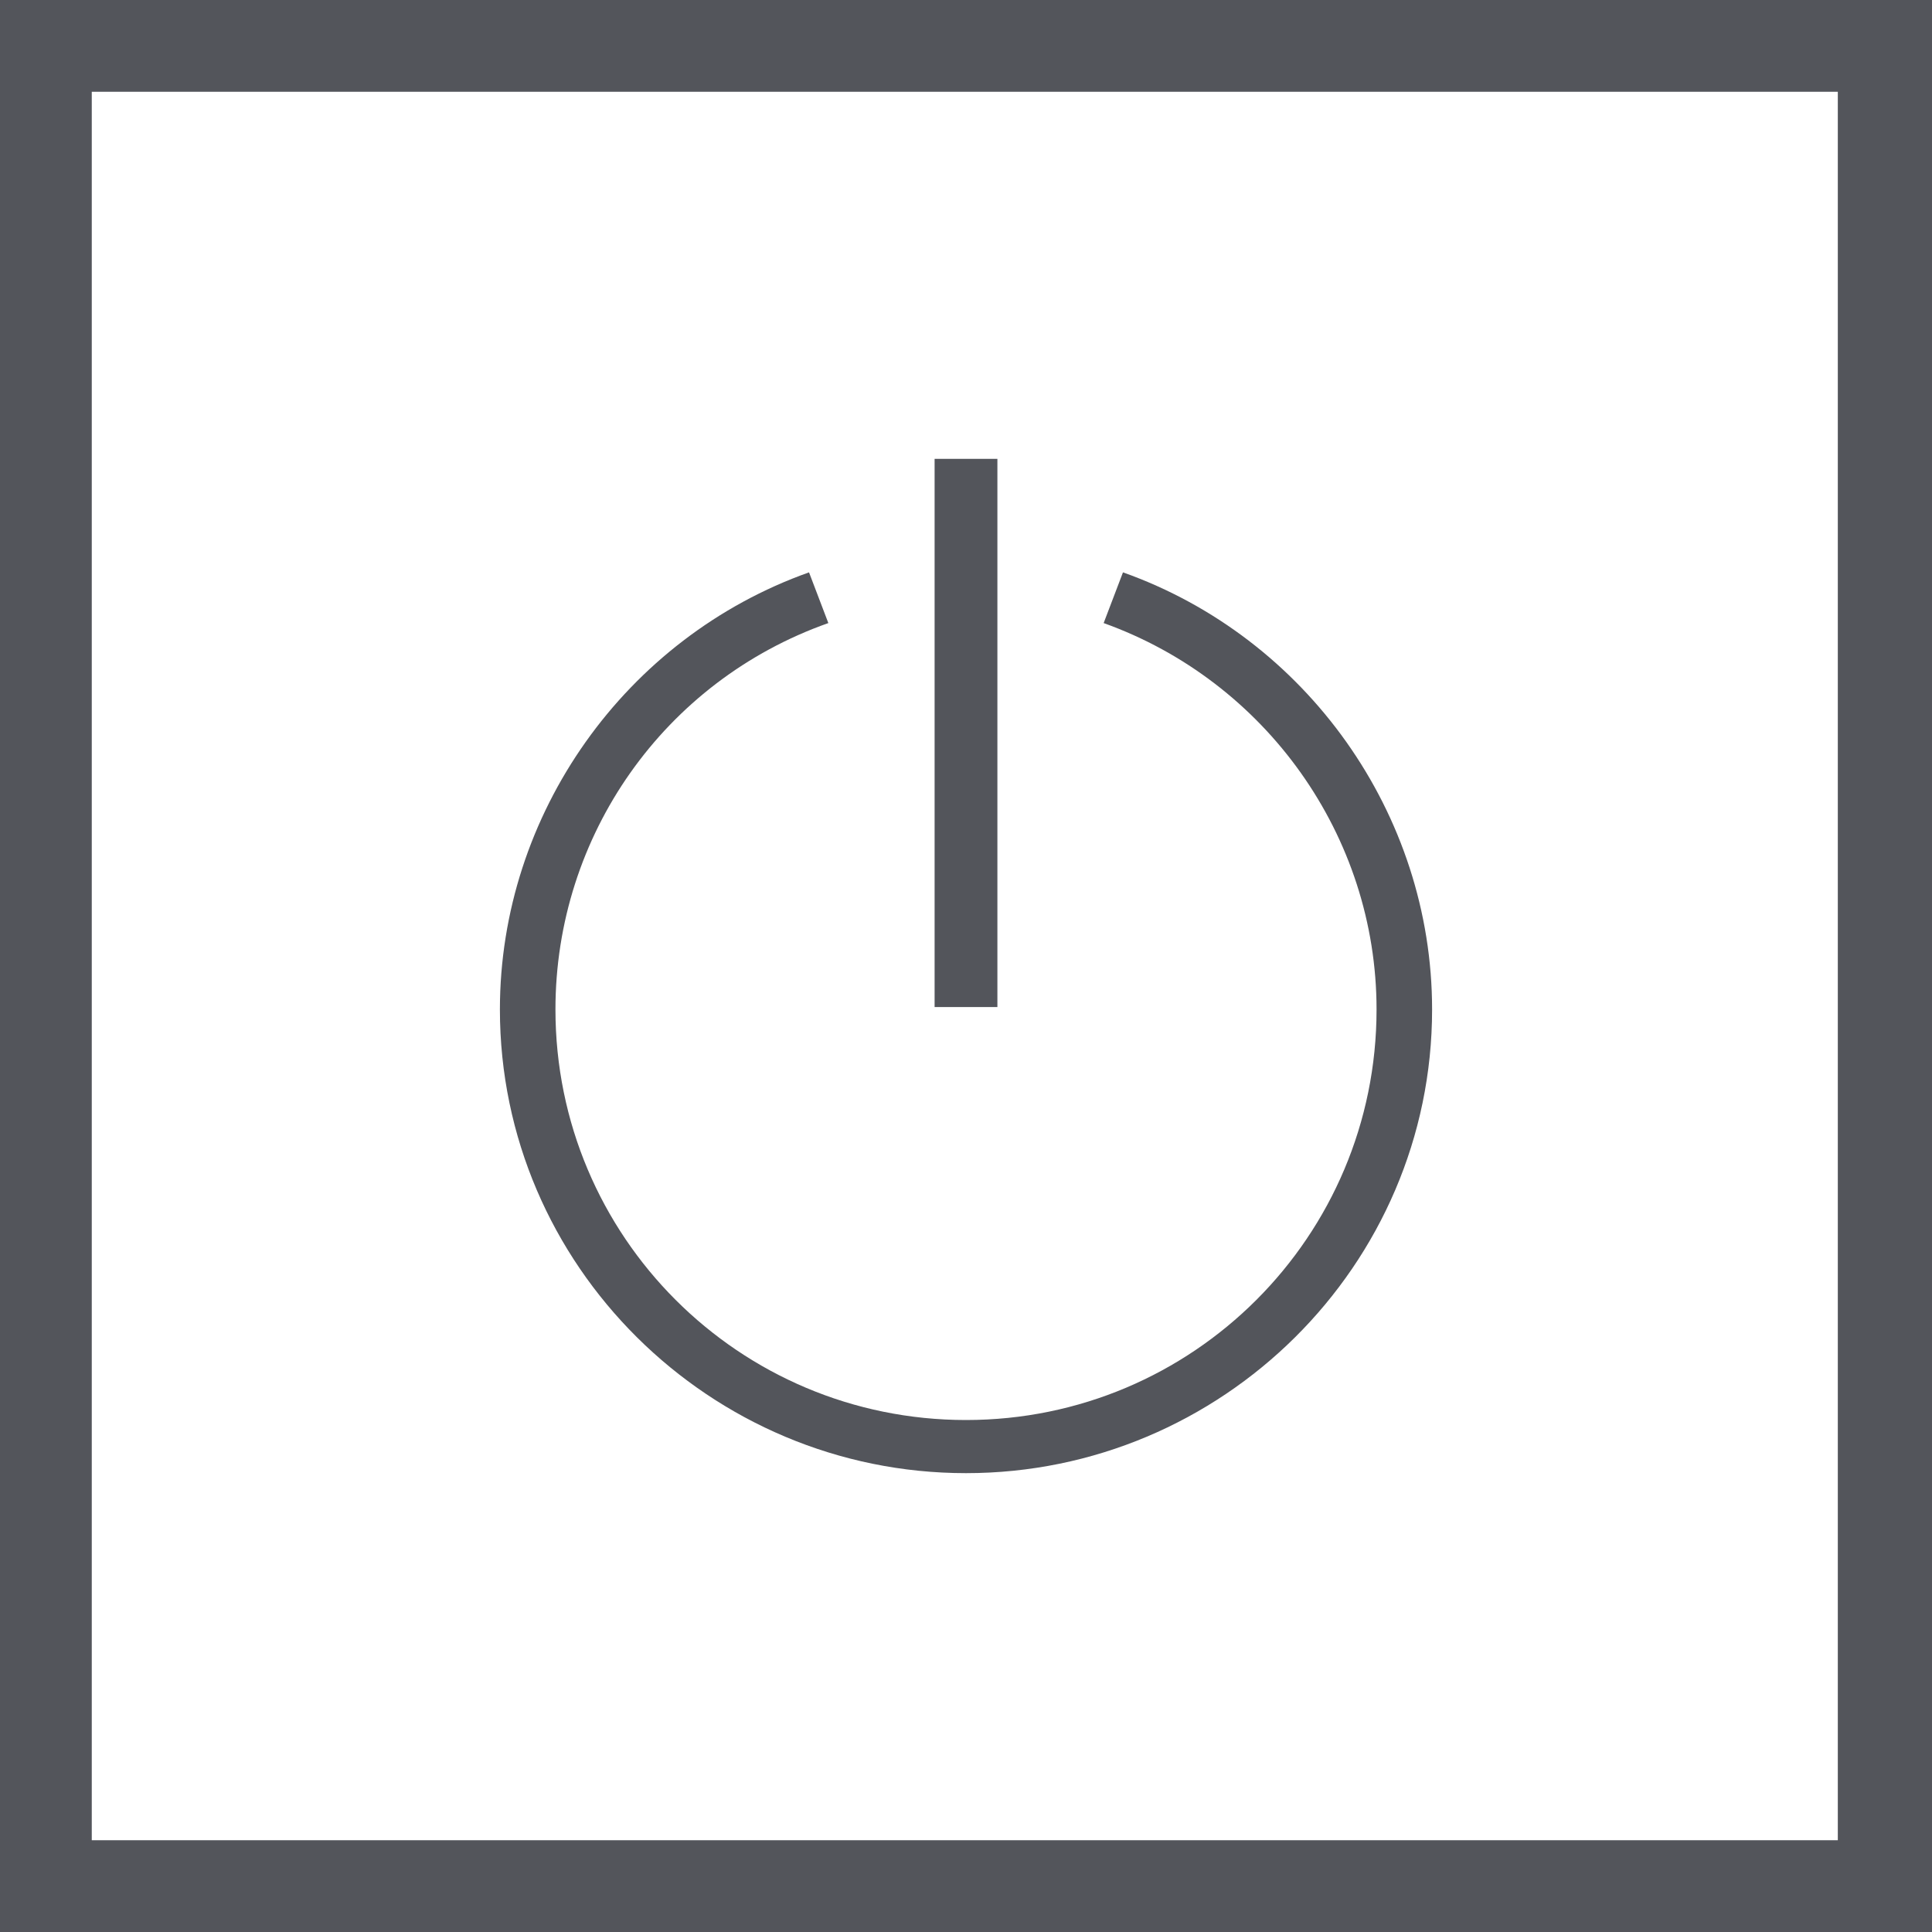 <?xml version="1.0" encoding="utf-8"?>
<svg xmlns="http://www.w3.org/2000/svg" xmlns:xlink="http://www.w3.org/1999/xlink" version="1.1" id="Ebene_1" x="0px" y="0px" viewBox="0 0 80 80" style="enable-background:new 0 0 80 80;" xml:space="preserve" width="80" height="80">
<style type="text/css">
	.st0{fill:#53555B;}
</style>
<path class="st0" d="M0,0v80h80V0H0z M76.2,76.2H3.8V3.8h72.3V76.2z"/>
<g>
	<rect x="38.7" y="19" class="st0" width="2.6" height="22.7"/>
	<path class="st0" d="M46.5,23.7l-0.8,2.1c6.7,2.4,11.3,8.8,11.3,16c0,9.4-7.6,17-17,17c-9.4,0-17-7.6-17-17c0-7.2,4.5-13.6,11.3-16   l-0.8-2.1c-7.6,2.7-12.8,10-12.8,18.1C20.7,52.4,29.4,61,40,61c10.6,0,19.3-8.6,19.3-19.2C59.3,33.7,54.1,26.4,46.5,23.7z"/>
</g>
</svg>
